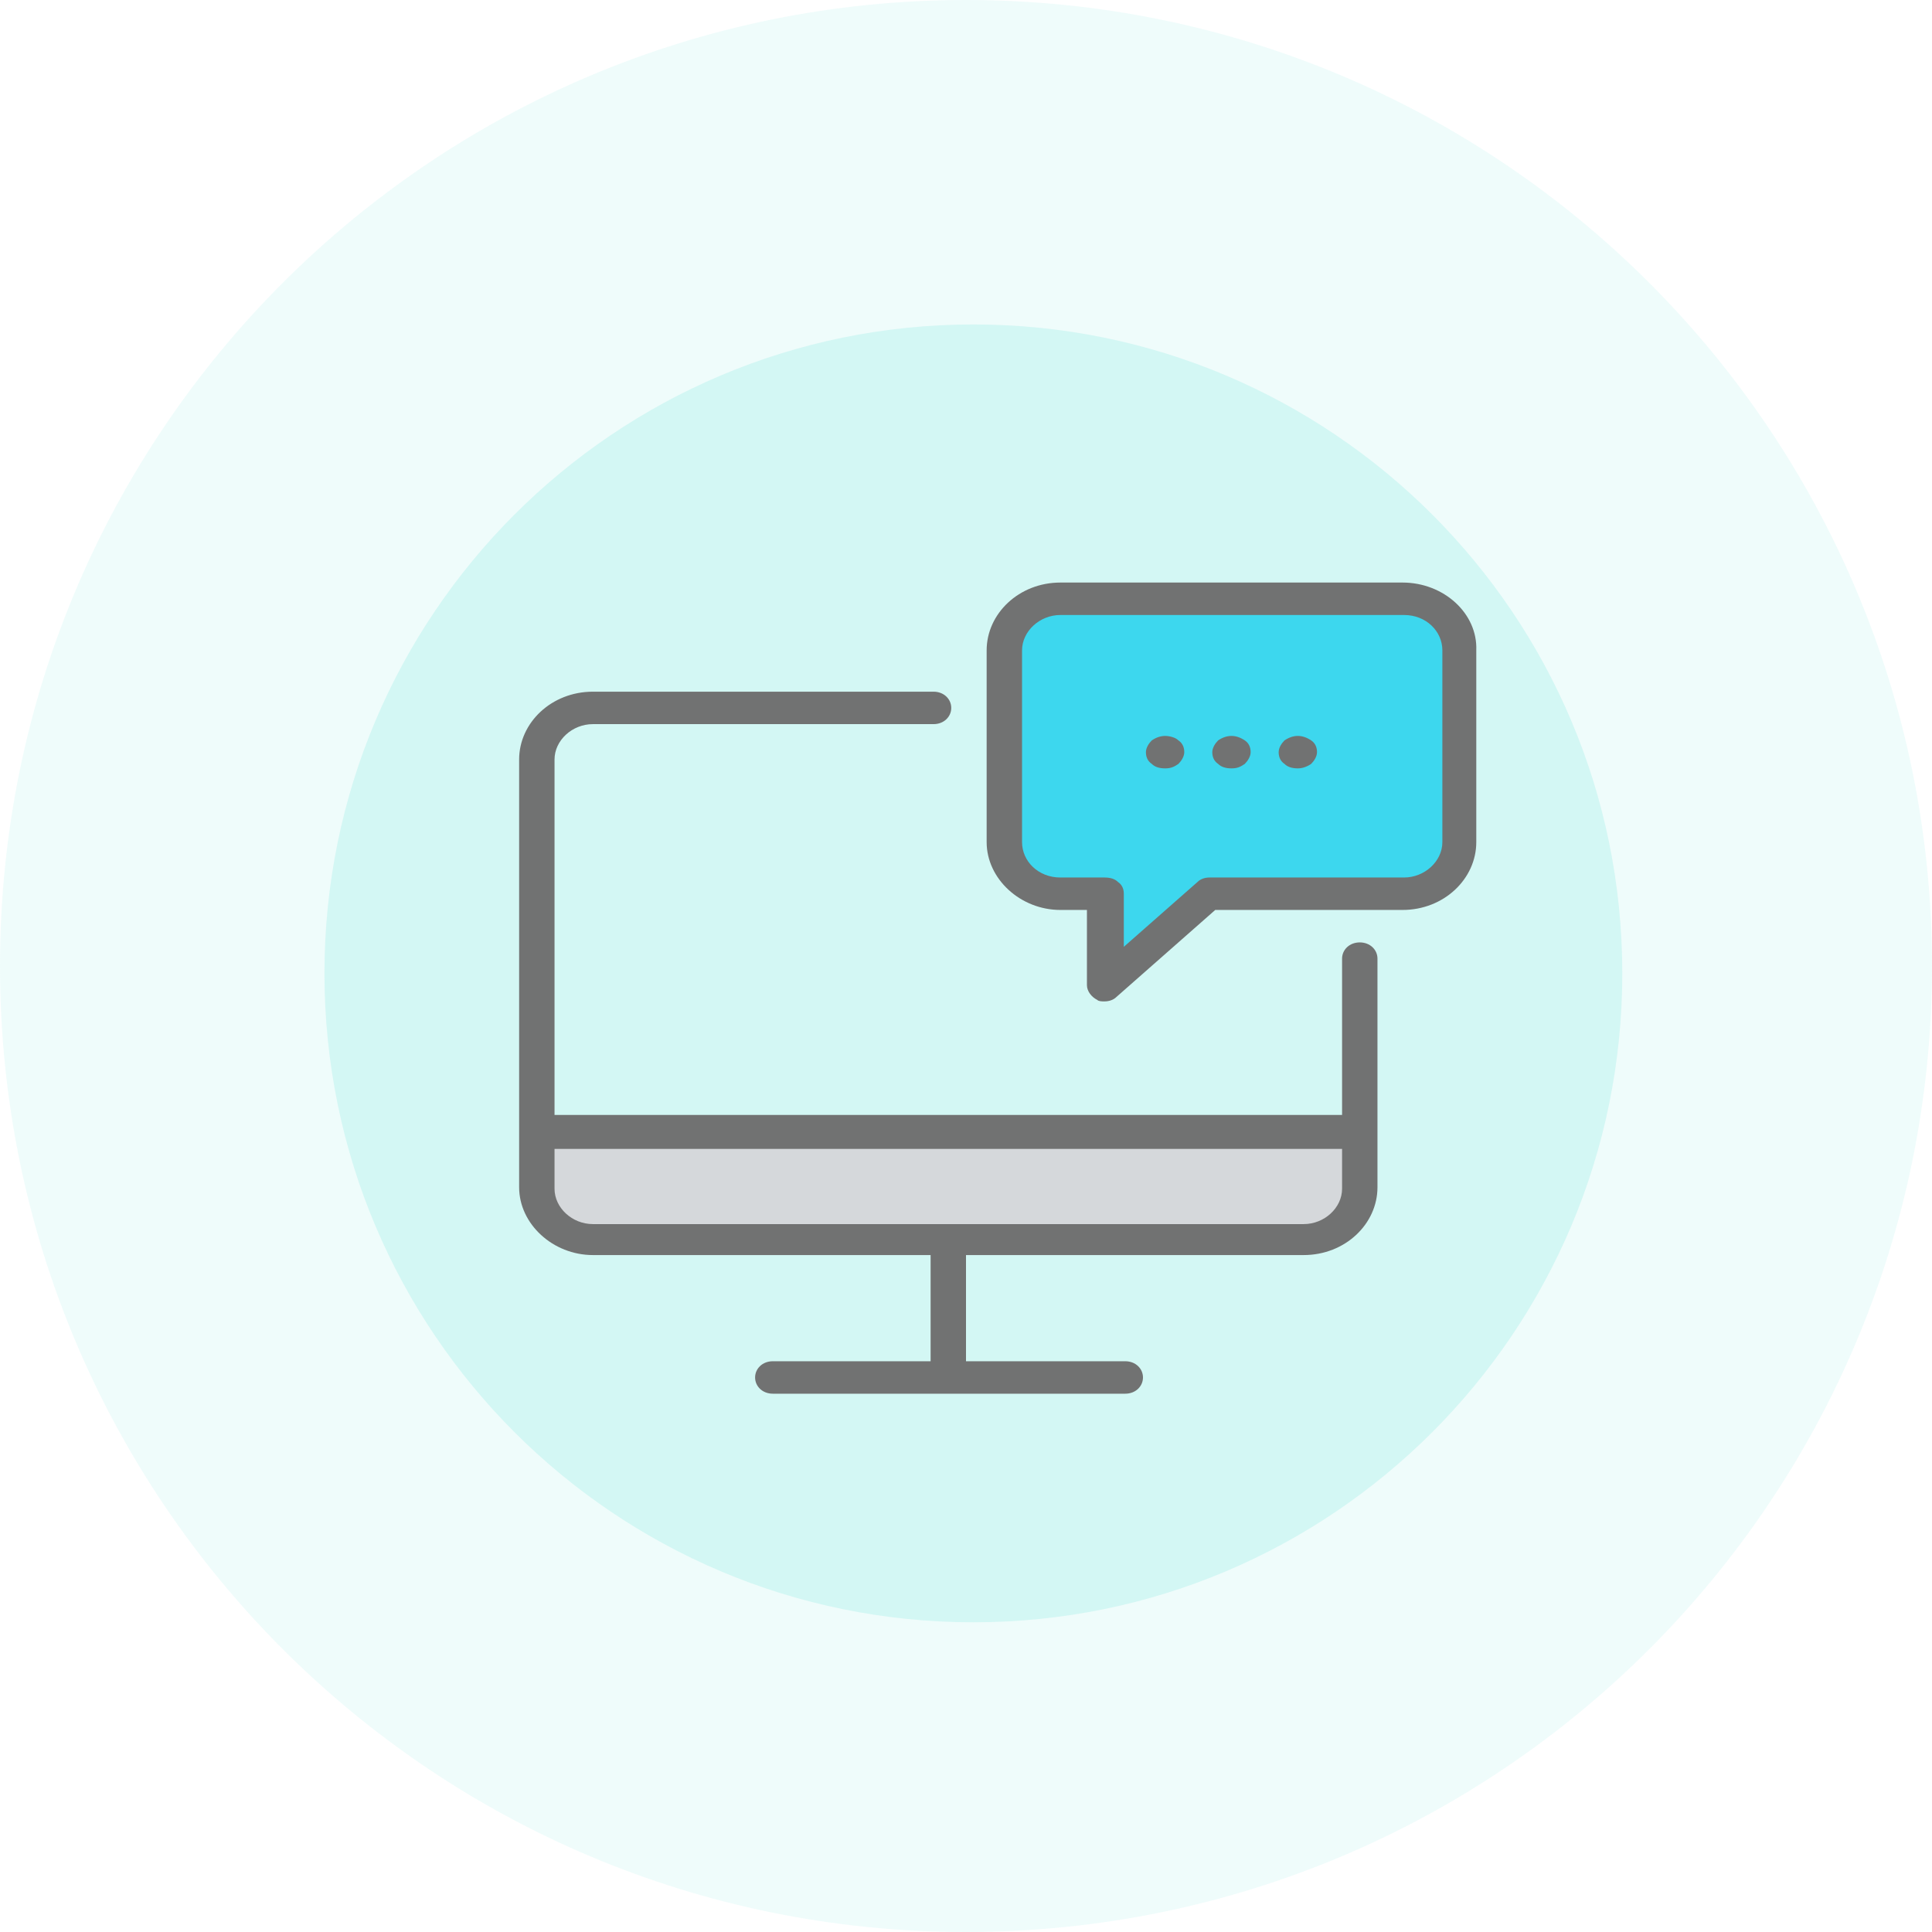 <?xml version="1.0" encoding="utf-8"?>
<!-- Generator: Adobe Illustrator 21.1.0, SVG Export Plug-In . SVG Version: 6.00 Build 0)  -->
<svg version="1.1" id="Layer_1" xmlns="http://www.w3.org/2000/svg" xmlns:xlink="http://www.w3.org/1999/xlink" x="0px" y="0px"
	 viewBox="0 0 131 131" style="enable-background:new 0 0 131 131;" xml:space="preserve">
<style type="text/css">
	.st0{opacity:0.102;fill:#67E3DA;enable-background:new    ;}
	.st1{opacity:0.2;fill:#67E3DA;enable-background:new    ;}
	.st2{fill:#D5D8DB;}
	.st3{fill:#3DD7EE;}
	.st4{fill:#717272;}
</style>
<g id="how_it_works_one">
	<path id="Ellipse-1-copy" class="st0" d="M65.5,0C101.7,0,131,29.3,131,65.5S101.7,131,65.5,131S0,101.7,0,65.5S29.3,0,65.5,0z"/>
	<path id="Ellipse-1" class="st1" d="M66,22c24.3,0,44,19.7,44,44s-19.7,44-44,44S22,90.3,22,66S41.7,22,66,22z"/>
</g>
<g>
	<g>
		<path class="st2" d="M91,83.8H37.6c-0.7,0-1.2-0.5-1.2-1.1v-6.4h55.8v6.4C92.2,83.3,91.6,83.8,91,83.8z"/>
		<path class="st3" d="M95.1,40.6H71.9c-2.1,0-3.8,1.6-3.8,3.5v13c0,1.9,1.7,3.5,3.8,3.5h3v6.2l7.1-6.2h13.2c2.1,0,3.8-1.6,3.8-3.5
			v-13C99,42.2,97.3,40.6,95.1,40.6z"/>
		<path class="st4" d="M92.2,63.9c-0.7,0-1.2,0.5-1.2,1.1v10.6H37.6V51.5c0-1.3,1.2-2.4,2.6-2.4h23.1c0.7,0,1.2-0.5,1.2-1.1
			c0-0.6-0.5-1.1-1.2-1.1H40.2c-2.8,0-5,2.1-5,4.6v29c0,2.5,2.3,4.6,5,4.6h22.9v7.2H52.4c-0.7,0-1.2,0.5-1.2,1.1
			c0,0.6,0.5,1.1,1.2,1.1h23.9c0.7,0,1.2-0.5,1.2-1.1c0-0.6-0.5-1.1-1.2-1.1H65.5v-7.2h22.9c2.8,0,5-2.1,5-4.6V65
			C93.4,64.4,92.9,63.9,92.2,63.9z M88.4,83H40.2c-1.4,0-2.6-1.1-2.6-2.4v-2.7H91v2.7C91,81.9,89.8,83,88.4,83z"/>
		<path class="st4" d="M95.1,39.5H71.9c-2.8,0-5,2.1-5,4.6v13c0,2.5,2.3,4.6,5,4.6h1.8v5.1c0,0.4,0.3,0.8,0.7,1
			c0.1,0.1,0.3,0.1,0.5,0.1c0.3,0,0.6-0.1,0.8-0.3l6.7-5.9h12.7c2.8,0,5-2.1,5-4.6v-13C100.2,41.6,97.9,39.5,95.1,39.5z M97.8,57.1
			c0,1.3-1.2,2.4-2.6,2.4H82c-0.3,0-0.6,0.1-0.8,0.3l-5,4.4v-3.6c0-0.3-0.1-0.6-0.4-0.8c-0.2-0.2-0.5-0.3-0.9-0.3h-3
			c-1.5,0-2.6-1.1-2.6-2.4v-13c0-1.3,1.2-2.4,2.6-2.4h23.3c1.5,0,2.6,1.1,2.6,2.4L97.8,57.1L97.8,57.1L97.8,57.1z"/>
		<path class="st4" d="M83.5,49.9c-0.3,0-0.6,0.1-0.9,0.3c-0.2,0.2-0.4,0.5-0.4,0.8c0,0.3,0.1,0.6,0.4,0.8c0.2,0.2,0.5,0.3,0.9,0.3
			s0.6-0.1,0.9-0.3c0.2-0.2,0.4-0.5,0.4-0.8c0-0.3-0.1-0.6-0.4-0.8C84.1,50,83.8,49.9,83.5,49.9z"/>
		<path class="st4" d="M88,49.9c-0.3,0-0.6,0.1-0.9,0.3c-0.2,0.2-0.4,0.5-0.4,0.8c0,0.3,0.1,0.6,0.4,0.8c0.2,0.2,0.5,0.3,0.9,0.3
			c0.3,0,0.6-0.1,0.9-0.3c0.2-0.2,0.4-0.5,0.4-0.8c0-0.3-0.1-0.6-0.4-0.8C88.6,50,88.3,49.9,88,49.9z"/>
		<path class="st4" d="M79,49.9c-0.3,0-0.6,0.1-0.9,0.3c-0.2,0.2-0.4,0.5-0.4,0.8c0,0.3,0.1,0.6,0.4,0.8c0.2,0.2,0.5,0.3,0.9,0.3
			s0.6-0.1,0.9-0.3c0.2-0.2,0.4-0.5,0.4-0.8c0-0.3-0.1-0.6-0.4-0.8C79.7,50,79.3,49.9,79,49.9z"/>
	</g>
</g>
</svg>
